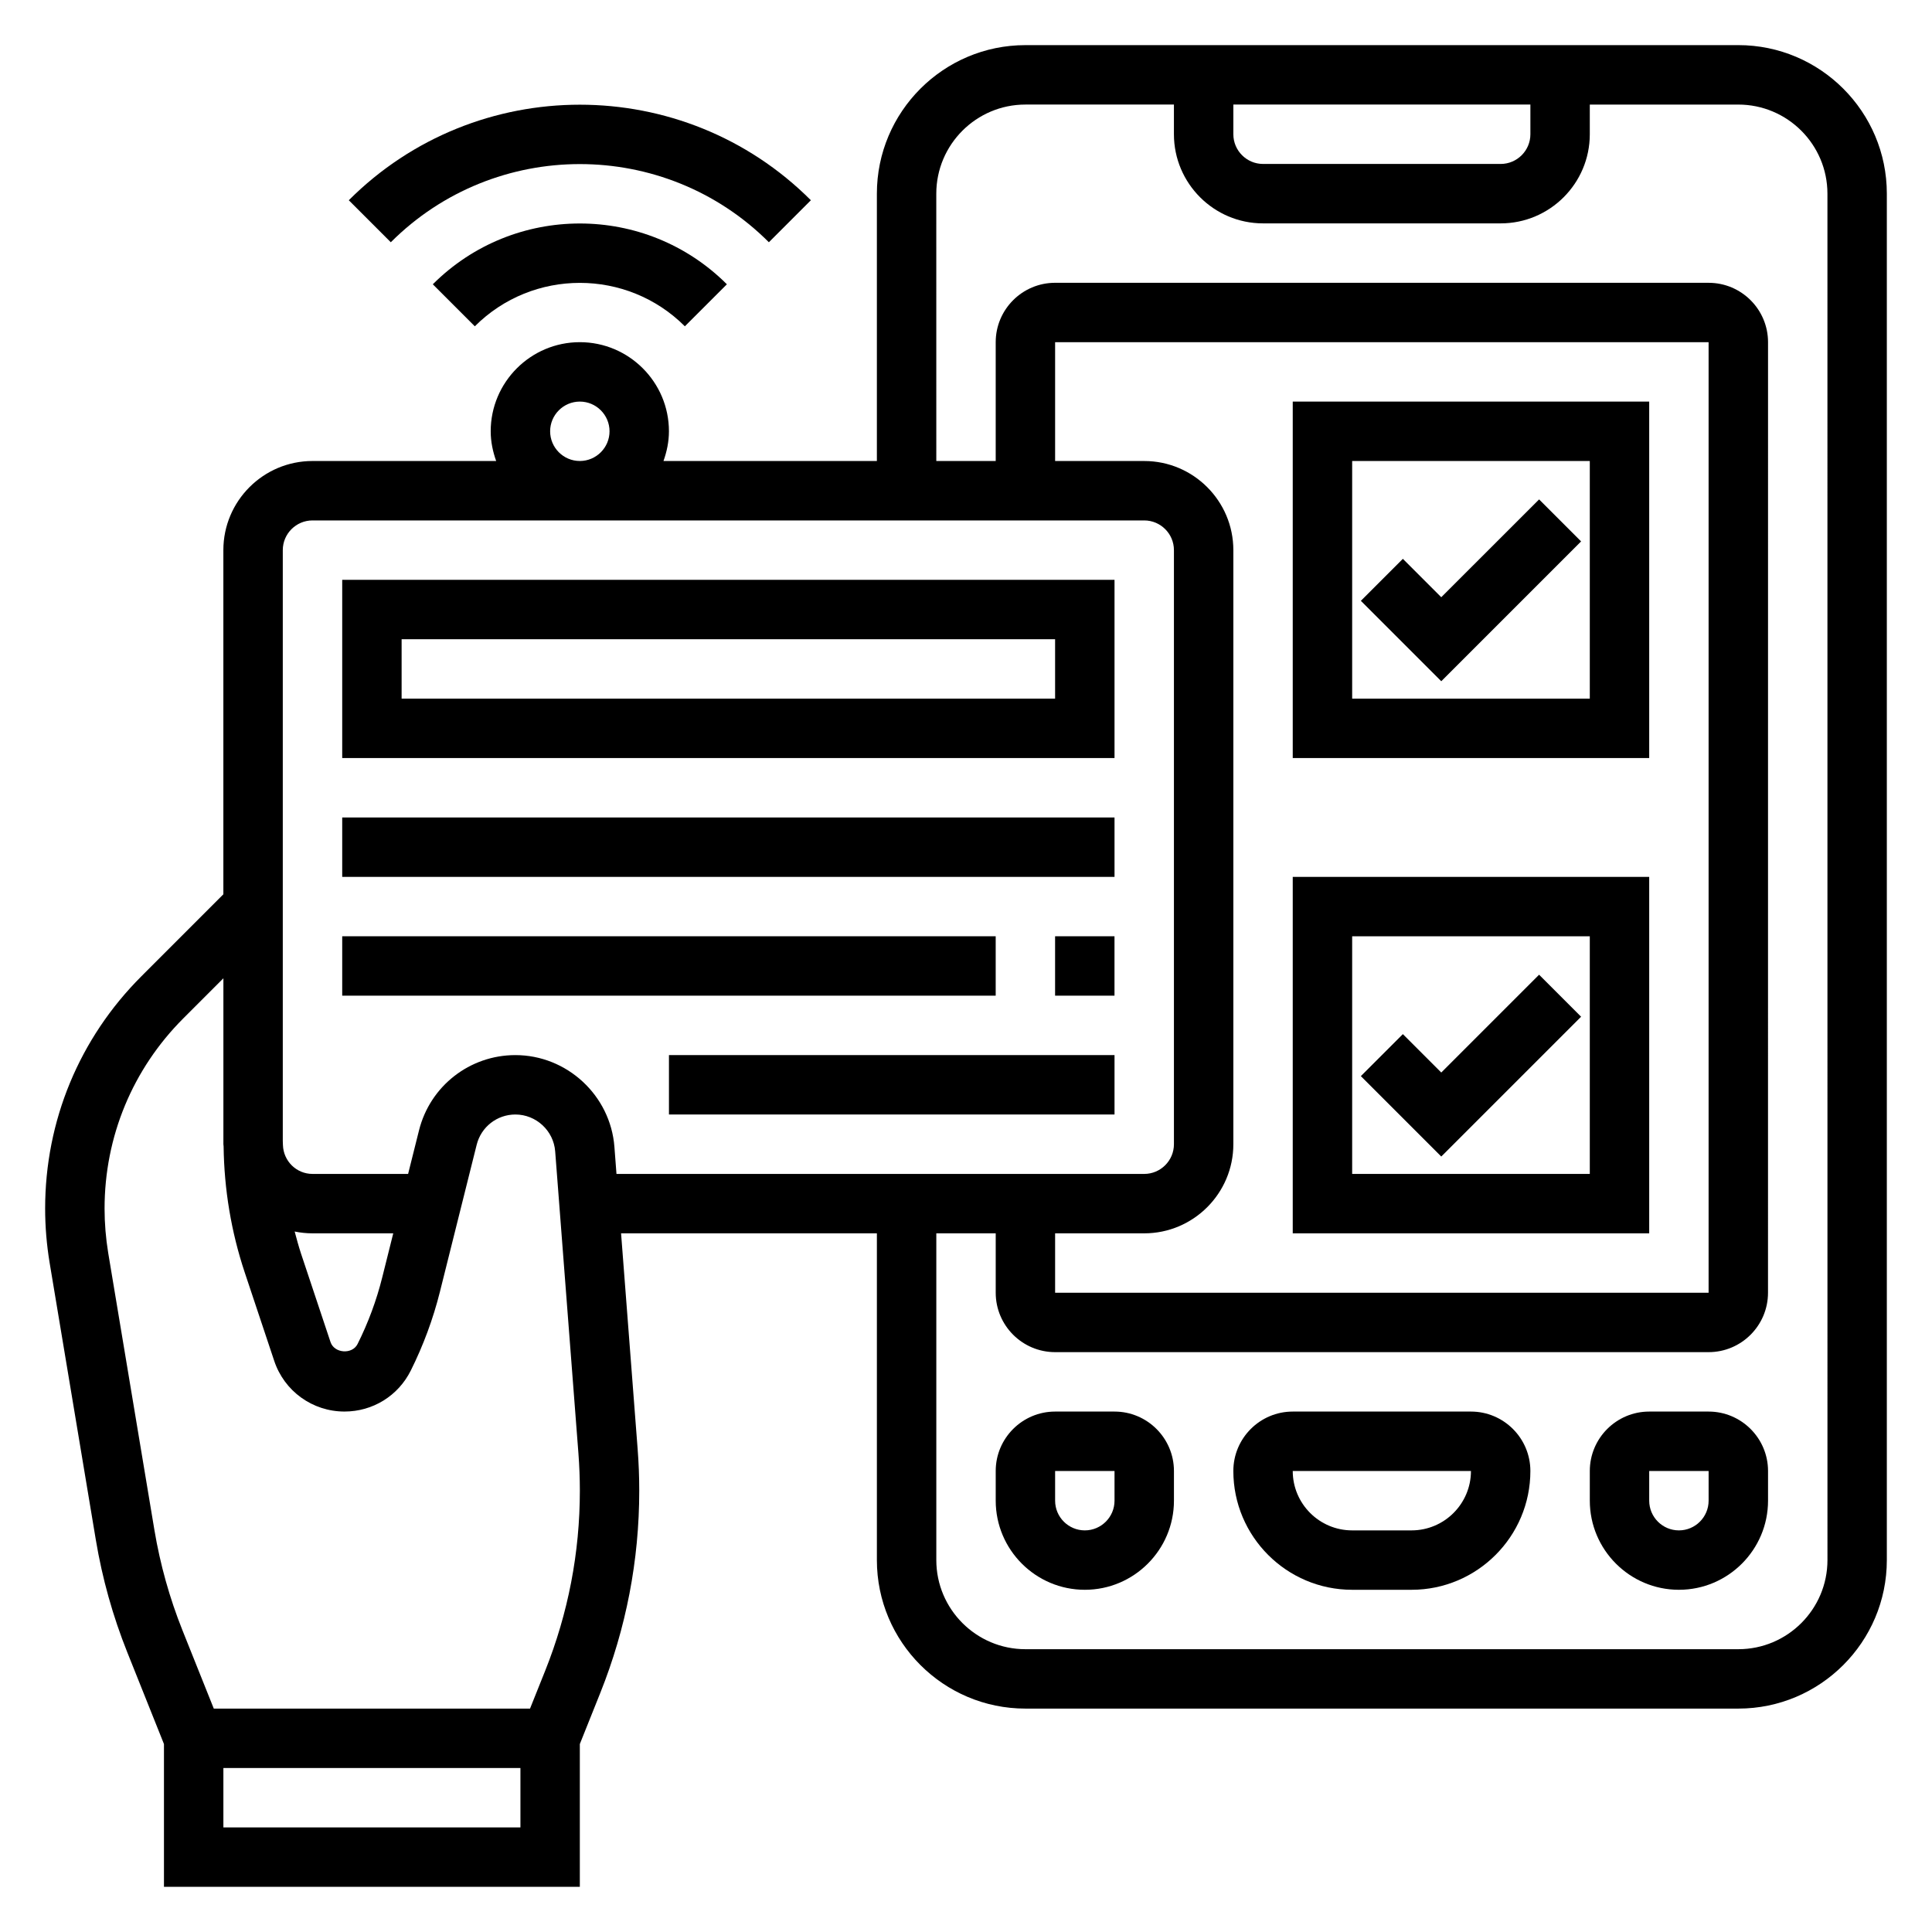<?xml version="1.0" encoding="UTF-8"?>
<!-- Uploaded to: ICON Repo, www.iconrepo.com, Generator: ICON Repo Mixer Tools -->
<svg fill="#000000" width="800px" height="800px" version="1.1" viewBox="144 144 512 512" xmlns="http://www.w3.org/2000/svg">
 <g>
  <path d="m533.82 518.08h-47.23c-8.684 0-15.742 7.062-15.742 15.742 0 17.367 14.121 31.488 31.488 31.488h15.742c17.367 0 31.488-14.121 31.488-31.488-0.004-8.68-7.066-15.742-15.746-15.742zm-15.746 31.488h-15.742c-8.684 0-15.742-7.062-15.742-15.742h47.23c0 8.68-7.062 15.742-15.746 15.742z"/>
  <path d="m596.8 518.08h-15.742c-8.684 0-15.742 7.062-15.742 15.742v7.871c0 13.02 10.598 23.617 23.617 23.617 13.02 0 23.617-10.598 23.617-23.617v-7.871c-0.008-8.68-7.07-15.742-15.75-15.742zm0 23.617c0 4.344-3.535 7.871-7.871 7.871-4.336 0-7.871-3.527-7.871-7.871v-7.871h15.742z"/>
  <path d="m439.36 518.08h-15.742c-8.684 0-15.742 7.062-15.742 15.742v7.871c0 13.02 10.598 23.617 23.617 23.617 13.02 0 23.617-10.598 23.617-23.617v-7.871c-0.008-8.68-7.066-15.742-15.75-15.742zm0 23.617c0 4.344-3.535 7.871-7.871 7.871-4.336 0-7.871-3.527-7.871-7.871v-7.871h15.742z"/>
  <path d="m604.67 155.96h-188.93c-21.703 0-39.359 17.656-39.359 39.359v70.848h-56.551c0.879-2.469 1.445-5.098 1.445-7.871 0-13.02-10.598-23.617-23.617-23.617-13.02 0-23.617 10.598-23.617 23.617 0 2.769 0.566 5.398 1.449 7.871l-48.68 0.004c-13.02 0-23.617 10.598-23.617 23.617v91.207l-21.727 21.734c-16.449 16.441-25.504 38.301-25.504 61.555 0 4.769 0.402 9.59 1.18 14.312l12.25 73.461c1.699 10.219 4.512 20.262 8.352 29.852l9.707 24.277v37.84h110.21v-37.84l5.434-13.578c6.84-17.105 10.312-35.125 10.312-53.555 0-3.691-0.141-7.383-0.426-11.059l-4.391-57.152h67.793v86.594c0 21.703 17.656 39.359 39.359 39.359h188.93c21.703 0 39.359-17.656 39.359-39.359v-362.12c0-21.703-17.656-39.359-39.359-39.359zm-133.82 15.746h78.719v7.871c0 4.336-3.535 7.871-7.871 7.871h-62.977c-4.336 0-7.871-3.535-7.871-7.871zm-181.06 86.59c0-4.336 3.535-7.871 7.871-7.871 4.336 0 7.871 3.535 7.871 7.871 0 4.336-3.535 7.871-7.871 7.871-4.336 0.004-7.871-3.531-7.871-7.871zm-7.871 369.99h-78.719v-15.742h78.719zm6.559-41.52-4.016 10.031h-83.805l-8.297-20.734c-3.418-8.543-5.918-17.484-7.438-26.582l-12.25-73.461c-0.633-3.879-0.961-7.82-0.961-11.734 0-19.051 7.414-36.953 20.891-50.43l10.598-10.602v43.973c0 0.195 0.055 0.379 0.055 0.566 0.148 11.383 2 22.617 5.598 33.418l7.816 23.434c2.668 8.031 10.152 13.43 18.625 13.43 7.484 0 14.219-4.156 17.562-10.855 3.32-6.652 5.918-13.672 7.723-20.875l9.746-38.973c1.172-4.719 5.391-8.016 10.254-8.016 5.496 0 10.133 4.289 10.547 9.77l6.164 80.074c0.246 3.273 0.375 6.562 0.375 9.855 0 16.414-3.094 32.465-9.188 47.711zm-66.387-116.4c1.527 0.312 3.109 0.48 4.723 0.48h21.402l-2.922 11.684c-1.52 6.086-3.715 12.02-6.535 17.648-1.41 2.832-6.164 2.488-7.164-0.504l-7.816-23.441c-0.633-1.934-1.168-3.898-1.688-5.867zm84.734-22.445c-1.047-13.633-12.578-24.309-26.246-24.309-12.098 0-22.602 8.203-25.535 19.941l-2.891 11.547h-25.34c-4.266 0-7.707-3.418-7.832-7.66 0-0.359-0.039-0.715-0.039-1.07v-156.58c0-4.336 3.535-7.871 7.871-7.871h220.42c4.336 0 7.871 3.535 7.871 7.871v157.44c0 4.344-3.535 7.871-7.871 7.871h-139.86zm116.79 22.926h23.617c13.02 0 23.617-10.598 23.617-23.617v-157.44c0-13.02-10.598-23.617-23.617-23.617h-23.617v-31.488h173.18v251.91h-173.18zm204.68 86.59c0 13.02-10.598 23.617-23.617 23.617h-188.93c-13.02 0-23.617-10.598-23.617-23.617v-86.59h15.742v15.742c0 8.684 7.062 15.742 15.742 15.742h173.18c8.684 0 15.742-7.062 15.742-15.742l0.008-251.9c0-8.684-7.062-15.742-15.742-15.742l-173.19-0.004c-8.684 0-15.742 7.062-15.742 15.742v31.488h-15.742l-0.004-70.848c0-13.02 10.598-23.617 23.617-23.617h39.359v7.871c0 13.02 10.598 23.617 23.617 23.617h62.977c13.02 0 23.617-10.598 23.617-23.617v-7.867h39.359c13.02 0 23.617 10.598 23.617 23.617z"/>
  <path d="m234.69 344.89h204.67v-47.23h-204.67zm15.742-31.488h173.18v15.742h-173.18z"/>
  <path d="m234.69 360.64h204.67v15.742h-204.67z"/>
  <path d="m234.69 392.12h173.18v15.742h-173.18z"/>
  <path d="m423.61 392.12h15.742v15.742h-15.742z"/>
  <path d="m321.28 423.61h118.08v15.742h-118.08z"/>
  <path d="m486.59 344.89h94.465v-94.465h-94.465zm15.746-78.719h62.977v62.977h-62.977z"/>
  <path d="m525.95 302.27-10.176-10.176-11.133 11.129 21.309 21.312 37.055-37.055-11.129-11.133z"/>
  <path d="m486.59 470.85h94.465v-94.465h-94.465zm15.746-78.723h62.977v62.977h-62.977z"/>
  <path d="m525.95 428.23-10.176-10.176-11.133 11.129 21.309 21.309 37.055-37.051-11.129-11.133z"/>
  <path d="m258.7 219.34 11.133 11.133c15.344-15.344 40.32-15.344 55.664 0l11.137-11.133c-21.492-21.484-56.441-21.484-77.934 0z"/>
  <path d="m347.76 208.2 11.133-11.133c-33.762-33.762-88.703-33.762-122.46 0l11.133 11.133c27.637-27.621 72.57-27.621 100.2 0z"/>
 </g>
</svg>